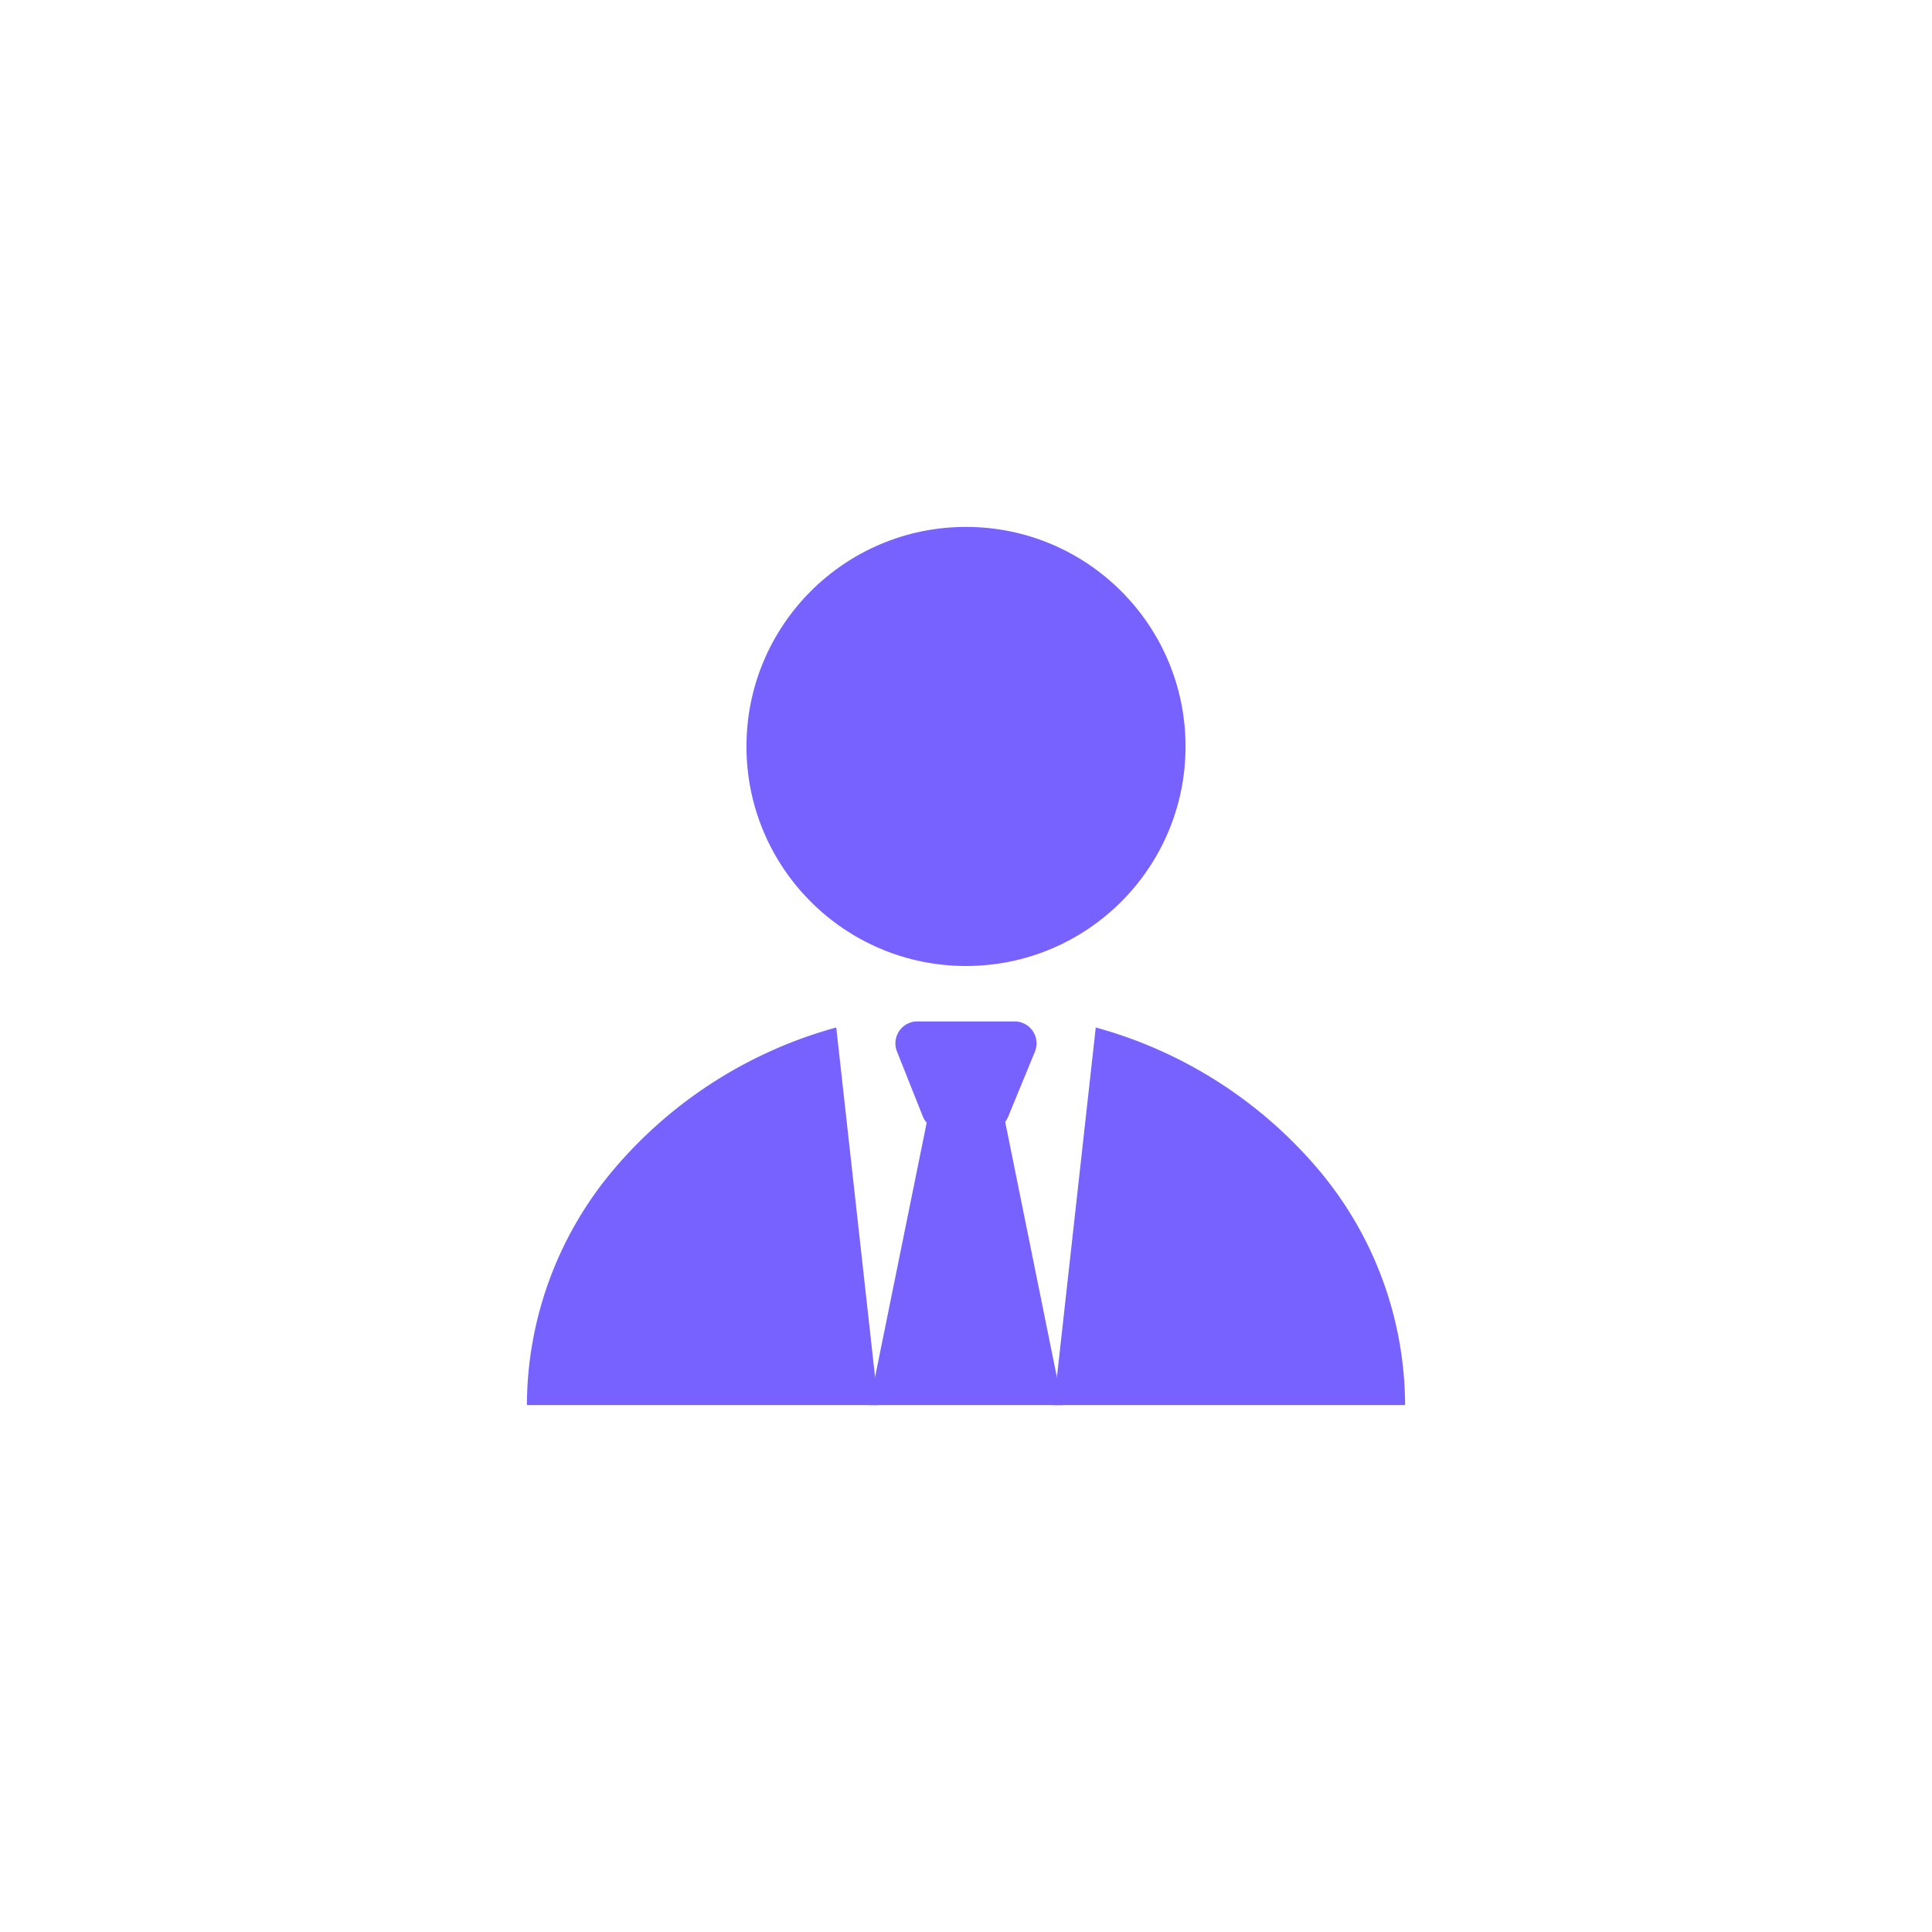 <svg xmlns="http://www.w3.org/2000/svg" width="44" height="44" viewBox="0 0 44 44">
    <g data-name="04.Icon/24/ic_owner">
        <g data-name="그룹 113481" transform="translate(-34 -284.874)">
            <path data-name="빼기 12" d="M19 9h-8l.955-8.6a10.156 10.156 0 0 1 5.05 3.211A8.346 8.346 0 0 1 19 9zM7 9h-8A8.345 8.345 0 0 1 .994 3.613 10.157 10.157 0 0 1 6.045.4L7 9z" transform="translate(47 307.874)" style="fill:#7862ff"/>
            <circle data-name="타원 6255" cx="5" cy="5" r="5" transform="translate(51 296.874)" style="fill:#7862ff"/>
            <g data-name="패스 64677" style="stroke-linecap:round;stroke-linejoin:round;fill:#7862ff">
                <path d="M1.774 1.725H.417l-.063-.157L-.232.092-.368-.25H2.586l-.142.345-.606 1.475-.064.155z" style="stroke:none" transform="translate(54.893 308.636)"/>
                <path d="m0 0 .587 1.475h1.02L2.213 0H0m0-.5h2.213a.5.5 0 0 1 .463.69l-.607 1.476a.5.5 0 0 1-.462.31H.587a.5.5 0 0 1-.465-.316L-.465.185A.5.5 0 0 1 0-.5z" style="fill:#7862ff;stroke:none" transform="translate(54.893 308.636)"/>
            </g>
            <path data-name="패스 64678" d="M.421 0h1.561L3.4 7H-1z" transform="translate(54.799 309.874)" style="fill:#7862ff"/>
        </g>
    </g>
</svg>
